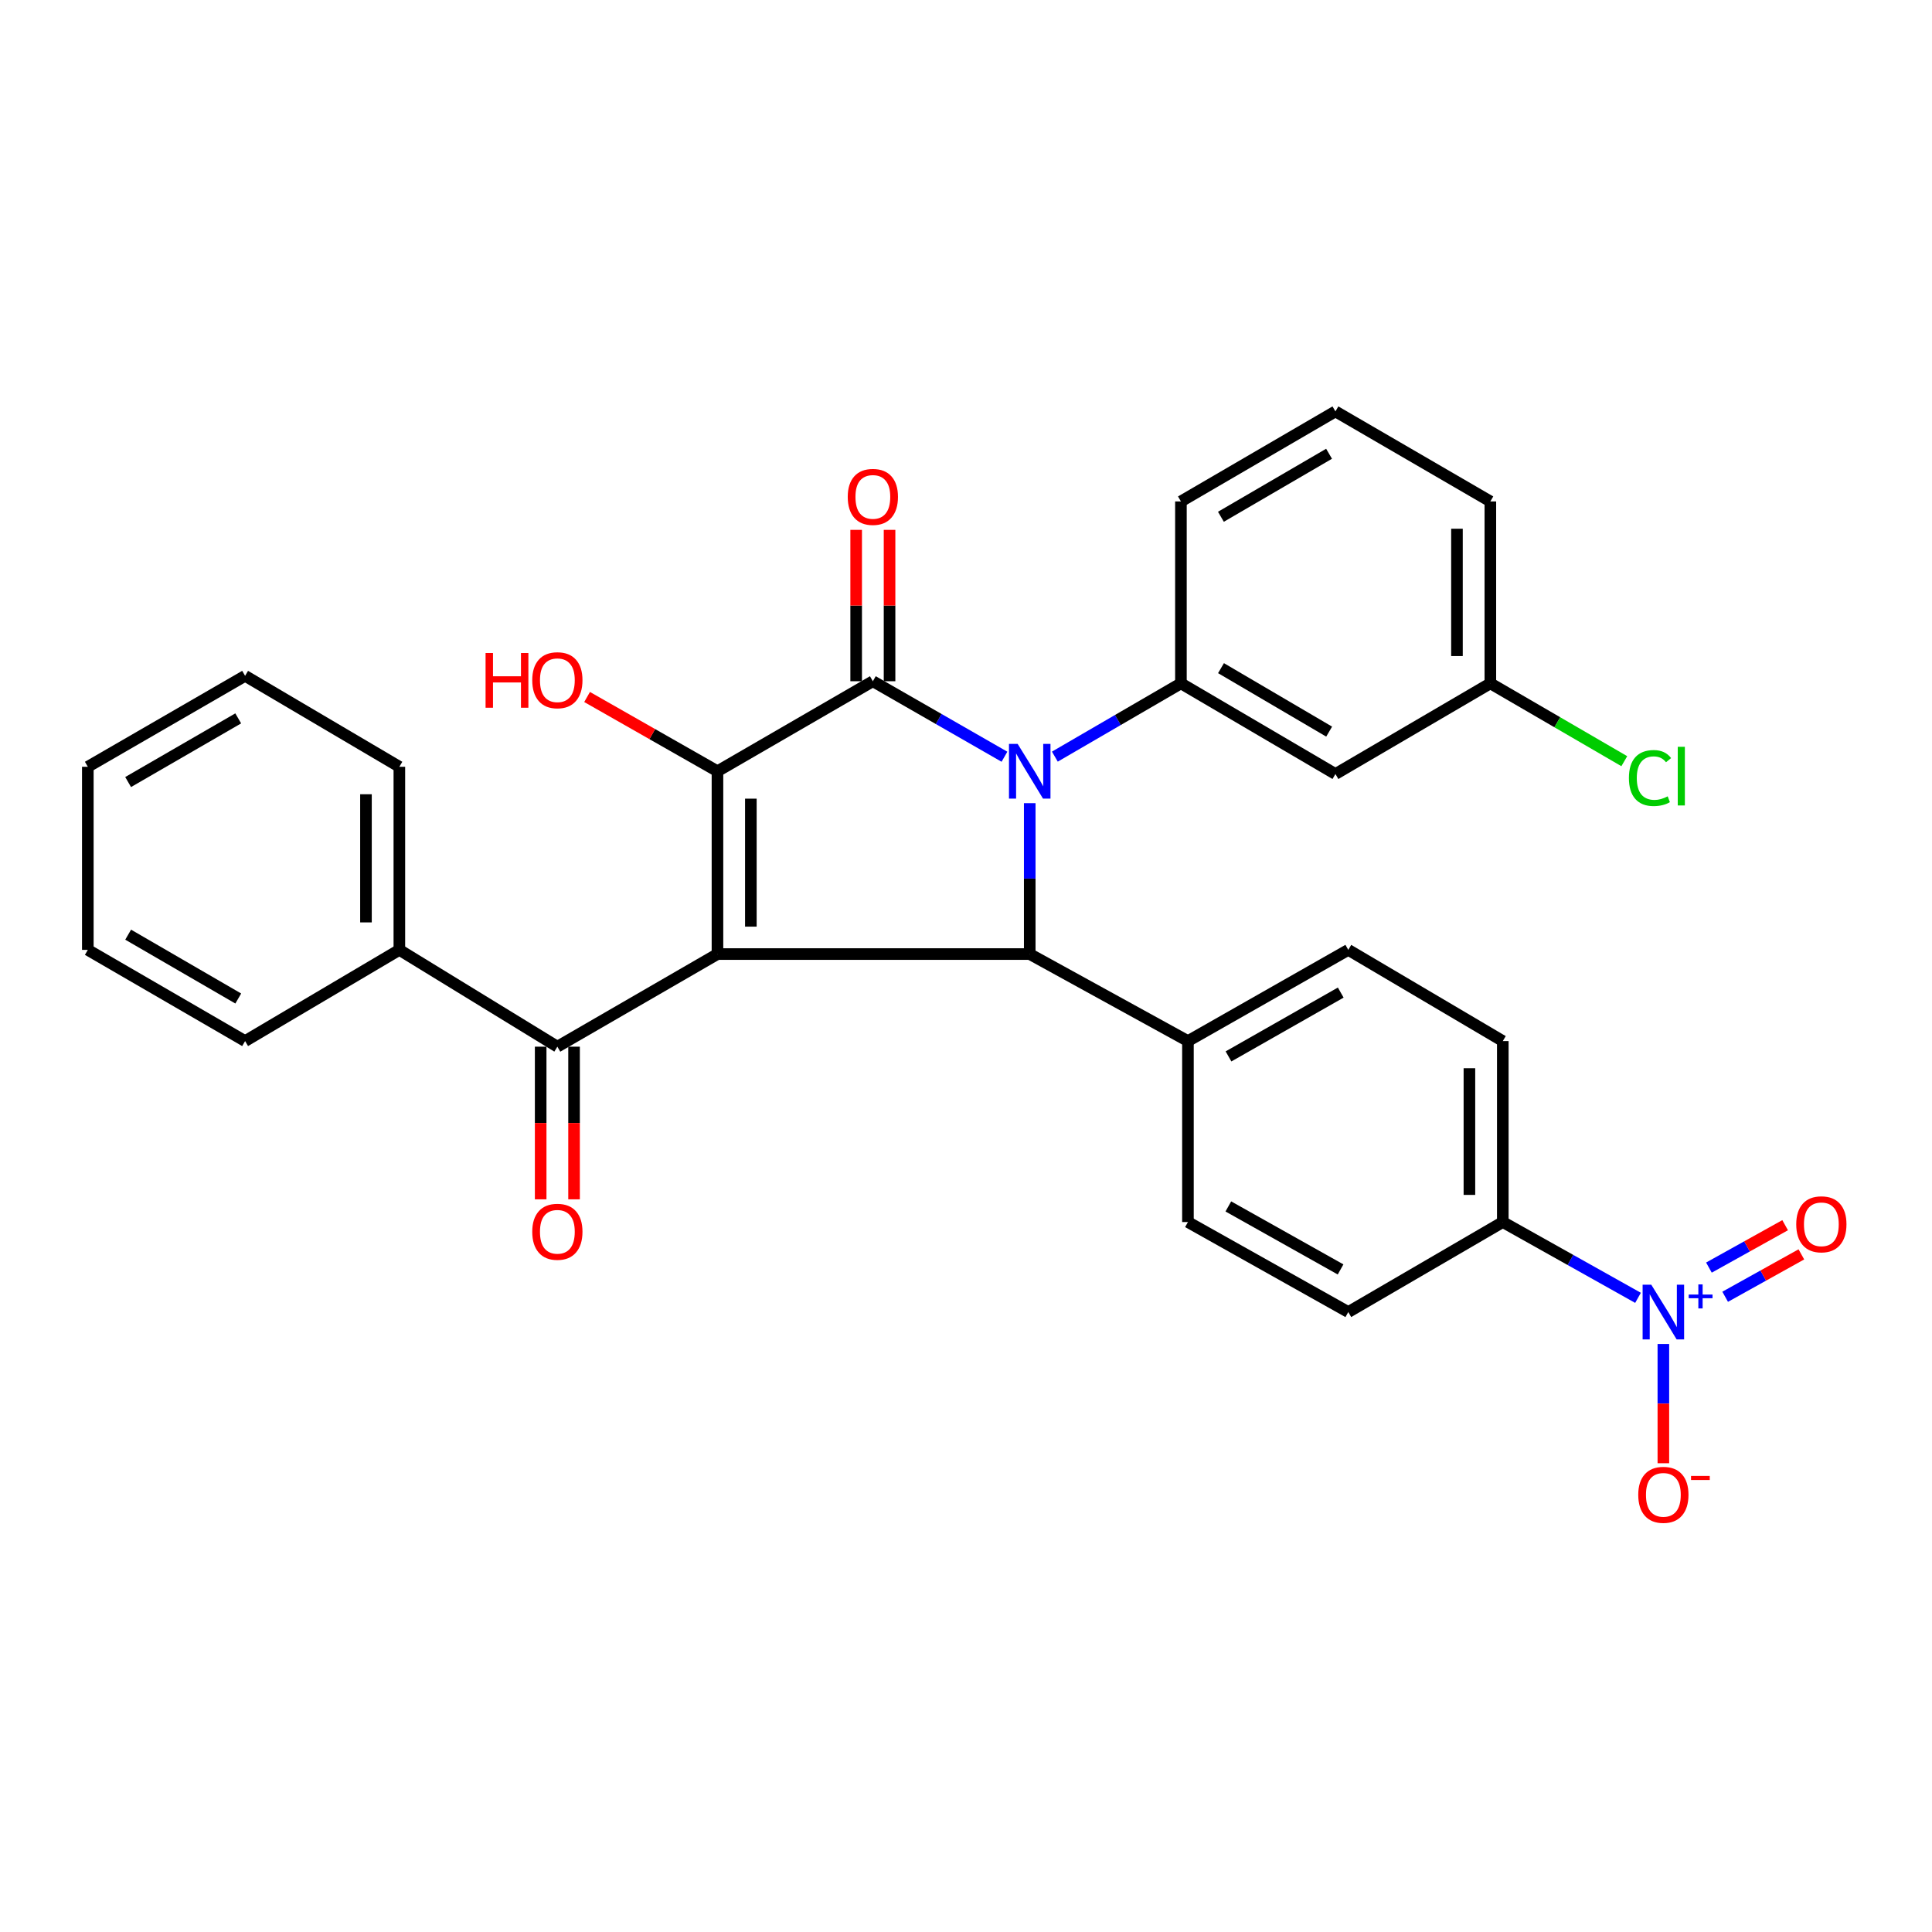 <?xml version='1.0' encoding='iso-8859-1'?>
<svg version='1.1' baseProfile='full'
              xmlns='http://www.w3.org/2000/svg'
                      xmlns:rdkit='http://www.rdkit.org/xml'
                      xmlns:xlink='http://www.w3.org/1999/xlink'
                  xml:space='preserve'
width='1000px' height='1000px' viewBox='0 0 1000 1000'>
<!-- END OF HEADER -->
<rect style='opacity:1.0;fill:#FFFFFF;stroke:none' width='1000' height='1000' x='0' y='0'> </rect>
<path class='bond-2' d='M 371.359,493.82 L 371.359,399.19' style='fill:none;fill-rule:evenodd;stroke:#000000;stroke-width:6px;stroke-linecap:butt;stroke-linejoin:miter;stroke-opacity:1' />
<path class='bond-2' d='M 388.641,479.626 L 388.641,413.385' style='fill:none;fill-rule:evenodd;stroke:#000000;stroke-width:6px;stroke-linecap:butt;stroke-linejoin:miter;stroke-opacity:1' />
<path class='bond-3' d='M 371.359,493.82 L 532.987,493.82' style='fill:none;fill-rule:evenodd;stroke:#000000;stroke-width:6px;stroke-linecap:butt;stroke-linejoin:miter;stroke-opacity:1' />
<path class='bond-5' d='M 371.359,493.82 L 288.491,541.759' style='fill:none;fill-rule:evenodd;stroke:#000000;stroke-width:6px;stroke-linecap:butt;stroke-linejoin:miter;stroke-opacity:1' />
<path class='bond-0' d='M 532.987,415.716 L 532.987,454.768' style='fill:none;fill-rule:evenodd;stroke:#0000FF;stroke-width:6px;stroke-linecap:butt;stroke-linejoin:miter;stroke-opacity:1' />
<path class='bond-0' d='M 532.987,454.768 L 532.987,493.82' style='fill:none;fill-rule:evenodd;stroke:#000000;stroke-width:6px;stroke-linecap:butt;stroke-linejoin:miter;stroke-opacity:1' />
<path class='bond-6' d='M 545.99,391.632 L 578.618,372.666' style='fill:none;fill-rule:evenodd;stroke:#0000FF;stroke-width:6px;stroke-linecap:butt;stroke-linejoin:miter;stroke-opacity:1' />
<path class='bond-6' d='M 578.618,372.666 L 611.246,353.7' style='fill:none;fill-rule:evenodd;stroke:#000000;stroke-width:6px;stroke-linecap:butt;stroke-linejoin:miter;stroke-opacity:1' />
<path class='bond-30' d='M 519.906,391.686 L 485.848,372.145' style='fill:none;fill-rule:evenodd;stroke:#0000FF;stroke-width:6px;stroke-linecap:butt;stroke-linejoin:miter;stroke-opacity:1' />
<path class='bond-30' d='M 485.848,372.145 L 451.789,352.605' style='fill:none;fill-rule:evenodd;stroke:#000000;stroke-width:6px;stroke-linecap:butt;stroke-linejoin:miter;stroke-opacity:1' />
<path class='bond-1' d='M 451.789,352.605 L 371.359,399.19' style='fill:none;fill-rule:evenodd;stroke:#000000;stroke-width:6px;stroke-linecap:butt;stroke-linejoin:miter;stroke-opacity:1' />
<path class='bond-10' d='M 460.43,352.605 L 460.43,313.432' style='fill:none;fill-rule:evenodd;stroke:#000000;stroke-width:6px;stroke-linecap:butt;stroke-linejoin:miter;stroke-opacity:1' />
<path class='bond-10' d='M 460.43,313.432 L 460.43,274.258' style='fill:none;fill-rule:evenodd;stroke:#FF0000;stroke-width:6px;stroke-linecap:butt;stroke-linejoin:miter;stroke-opacity:1' />
<path class='bond-10' d='M 443.148,352.605 L 443.148,313.432' style='fill:none;fill-rule:evenodd;stroke:#000000;stroke-width:6px;stroke-linecap:butt;stroke-linejoin:miter;stroke-opacity:1' />
<path class='bond-10' d='M 443.148,313.432 L 443.148,274.258' style='fill:none;fill-rule:evenodd;stroke:#FF0000;stroke-width:6px;stroke-linecap:butt;stroke-linejoin:miter;stroke-opacity:1' />
<path class='bond-15' d='M 371.359,399.19 L 337.617,379.975' style='fill:none;fill-rule:evenodd;stroke:#000000;stroke-width:6px;stroke-linecap:butt;stroke-linejoin:miter;stroke-opacity:1' />
<path class='bond-15' d='M 337.617,379.975 L 303.875,360.761' style='fill:none;fill-rule:evenodd;stroke:#FF0000;stroke-width:6px;stroke-linecap:butt;stroke-linejoin:miter;stroke-opacity:1' />
<path class='bond-9' d='M 532.987,493.82 L 614.876,538.86' style='fill:none;fill-rule:evenodd;stroke:#000000;stroke-width:6px;stroke-linecap:butt;stroke-linejoin:miter;stroke-opacity:1' />
<path class='bond-4' d='M 847.834,671.759 L 812.84,652.144' style='fill:none;fill-rule:evenodd;stroke:#0000FF;stroke-width:6px;stroke-linecap:butt;stroke-linejoin:miter;stroke-opacity:1' />
<path class='bond-4' d='M 812.84,652.144 L 777.847,632.529' style='fill:none;fill-rule:evenodd;stroke:#000000;stroke-width:6px;stroke-linecap:butt;stroke-linejoin:miter;stroke-opacity:1' />
<path class='bond-11' d='M 860.955,695.638 L 860.955,726.503' style='fill:none;fill-rule:evenodd;stroke:#0000FF;stroke-width:6px;stroke-linecap:butt;stroke-linejoin:miter;stroke-opacity:1' />
<path class='bond-11' d='M 860.955,726.503 L 860.955,757.369' style='fill:none;fill-rule:evenodd;stroke:#FF0000;stroke-width:6px;stroke-linecap:butt;stroke-linejoin:miter;stroke-opacity:1' />
<path class='bond-12' d='M 892.941,671.206 L 912.664,660.232' style='fill:none;fill-rule:evenodd;stroke:#0000FF;stroke-width:6px;stroke-linecap:butt;stroke-linejoin:miter;stroke-opacity:1' />
<path class='bond-12' d='M 912.664,660.232 L 932.386,649.258' style='fill:none;fill-rule:evenodd;stroke:#FF0000;stroke-width:6px;stroke-linecap:butt;stroke-linejoin:miter;stroke-opacity:1' />
<path class='bond-12' d='M 884.538,656.104 L 904.261,645.13' style='fill:none;fill-rule:evenodd;stroke:#0000FF;stroke-width:6px;stroke-linecap:butt;stroke-linejoin:miter;stroke-opacity:1' />
<path class='bond-12' d='M 904.261,645.13 L 923.983,634.156' style='fill:none;fill-rule:evenodd;stroke:#FF0000;stroke-width:6px;stroke-linecap:butt;stroke-linejoin:miter;stroke-opacity:1' />
<path class='bond-13' d='M 279.85,541.759 L 279.85,581.265' style='fill:none;fill-rule:evenodd;stroke:#000000;stroke-width:6px;stroke-linecap:butt;stroke-linejoin:miter;stroke-opacity:1' />
<path class='bond-13' d='M 279.85,581.265 L 279.85,620.77' style='fill:none;fill-rule:evenodd;stroke:#FF0000;stroke-width:6px;stroke-linecap:butt;stroke-linejoin:miter;stroke-opacity:1' />
<path class='bond-13' d='M 297.132,541.759 L 297.132,581.265' style='fill:none;fill-rule:evenodd;stroke:#000000;stroke-width:6px;stroke-linecap:butt;stroke-linejoin:miter;stroke-opacity:1' />
<path class='bond-13' d='M 297.132,581.265 L 297.132,620.77' style='fill:none;fill-rule:evenodd;stroke:#FF0000;stroke-width:6px;stroke-linecap:butt;stroke-linejoin:miter;stroke-opacity:1' />
<path class='bond-14' d='M 288.491,541.759 L 206.707,491.65' style='fill:none;fill-rule:evenodd;stroke:#000000;stroke-width:6px;stroke-linecap:butt;stroke-linejoin:miter;stroke-opacity:1' />
<path class='bond-7' d='M 611.246,353.7 L 691.215,400.63' style='fill:none;fill-rule:evenodd;stroke:#000000;stroke-width:6px;stroke-linecap:butt;stroke-linejoin:miter;stroke-opacity:1' />
<path class='bond-7' d='M 631.989,345.834 L 687.967,378.686' style='fill:none;fill-rule:evenodd;stroke:#000000;stroke-width:6px;stroke-linecap:butt;stroke-linejoin:miter;stroke-opacity:1' />
<path class='bond-21' d='M 611.246,353.7 L 611.246,259.54' style='fill:none;fill-rule:evenodd;stroke:#000000;stroke-width:6px;stroke-linecap:butt;stroke-linejoin:miter;stroke-opacity:1' />
<path class='bond-20' d='M 691.215,400.63 L 771.405,353.7' style='fill:none;fill-rule:evenodd;stroke:#000000;stroke-width:6px;stroke-linecap:butt;stroke-linejoin:miter;stroke-opacity:1' />
<path class='bond-8' d='M 777.847,632.529 L 777.847,538.86' style='fill:none;fill-rule:evenodd;stroke:#000000;stroke-width:6px;stroke-linecap:butt;stroke-linejoin:miter;stroke-opacity:1' />
<path class='bond-8' d='M 760.565,618.479 L 760.565,552.91' style='fill:none;fill-rule:evenodd;stroke:#000000;stroke-width:6px;stroke-linecap:butt;stroke-linejoin:miter;stroke-opacity:1' />
<path class='bond-31' d='M 777.847,632.529 L 697.869,679.115' style='fill:none;fill-rule:evenodd;stroke:#000000;stroke-width:6px;stroke-linecap:butt;stroke-linejoin:miter;stroke-opacity:1' />
<path class='bond-18' d='M 614.876,538.86 L 614.876,632.529' style='fill:none;fill-rule:evenodd;stroke:#000000;stroke-width:6px;stroke-linecap:butt;stroke-linejoin:miter;stroke-opacity:1' />
<path class='bond-19' d='M 614.876,538.86 L 697.869,491.65' style='fill:none;fill-rule:evenodd;stroke:#000000;stroke-width:6px;stroke-linecap:butt;stroke-linejoin:miter;stroke-opacity:1' />
<path class='bond-19' d='M 635.87,546.8 L 693.965,513.754' style='fill:none;fill-rule:evenodd;stroke:#000000;stroke-width:6px;stroke-linecap:butt;stroke-linejoin:miter;stroke-opacity:1' />
<path class='bond-24' d='M 206.707,491.65 L 206.707,396.886' style='fill:none;fill-rule:evenodd;stroke:#000000;stroke-width:6px;stroke-linecap:butt;stroke-linejoin:miter;stroke-opacity:1' />
<path class='bond-24' d='M 189.425,477.436 L 189.425,411.101' style='fill:none;fill-rule:evenodd;stroke:#000000;stroke-width:6px;stroke-linecap:butt;stroke-linejoin:miter;stroke-opacity:1' />
<path class='bond-25' d='M 206.707,491.65 L 126.863,538.86' style='fill:none;fill-rule:evenodd;stroke:#000000;stroke-width:6px;stroke-linecap:butt;stroke-linejoin:miter;stroke-opacity:1' />
<path class='bond-16' d='M 697.869,679.115 L 614.876,632.529' style='fill:none;fill-rule:evenodd;stroke:#000000;stroke-width:6px;stroke-linecap:butt;stroke-linejoin:miter;stroke-opacity:1' />
<path class='bond-16' d='M 693.879,657.056 L 635.784,624.447' style='fill:none;fill-rule:evenodd;stroke:#000000;stroke-width:6px;stroke-linecap:butt;stroke-linejoin:miter;stroke-opacity:1' />
<path class='bond-17' d='M 777.847,538.86 L 697.869,491.65' style='fill:none;fill-rule:evenodd;stroke:#000000;stroke-width:6px;stroke-linecap:butt;stroke-linejoin:miter;stroke-opacity:1' />
<path class='bond-22' d='M 771.405,353.7 L 806.069,373.845' style='fill:none;fill-rule:evenodd;stroke:#000000;stroke-width:6px;stroke-linecap:butt;stroke-linejoin:miter;stroke-opacity:1' />
<path class='bond-22' d='M 806.069,373.845 L 840.733,393.99' style='fill:none;fill-rule:evenodd;stroke:#00CC00;stroke-width:6px;stroke-linecap:butt;stroke-linejoin:miter;stroke-opacity:1' />
<path class='bond-33' d='M 771.405,353.7 L 771.405,259.54' style='fill:none;fill-rule:evenodd;stroke:#000000;stroke-width:6px;stroke-linecap:butt;stroke-linejoin:miter;stroke-opacity:1' />
<path class='bond-33' d='M 754.122,339.576 L 754.122,273.664' style='fill:none;fill-rule:evenodd;stroke:#000000;stroke-width:6px;stroke-linecap:butt;stroke-linejoin:miter;stroke-opacity:1' />
<path class='bond-23' d='M 611.246,259.54 L 691.215,212.945' style='fill:none;fill-rule:evenodd;stroke:#000000;stroke-width:6px;stroke-linecap:butt;stroke-linejoin:miter;stroke-opacity:1' />
<path class='bond-23' d='M 631.942,267.483 L 687.92,234.867' style='fill:none;fill-rule:evenodd;stroke:#000000;stroke-width:6px;stroke-linecap:butt;stroke-linejoin:miter;stroke-opacity:1' />
<path class='bond-26' d='M 691.215,212.945 L 771.405,259.54' style='fill:none;fill-rule:evenodd;stroke:#000000;stroke-width:6px;stroke-linecap:butt;stroke-linejoin:miter;stroke-opacity:1' />
<path class='bond-28' d='M 206.707,396.886 L 126.863,349.811' style='fill:none;fill-rule:evenodd;stroke:#000000;stroke-width:6px;stroke-linecap:butt;stroke-linejoin:miter;stroke-opacity:1' />
<path class='bond-27' d='M 126.863,538.86 L 45.455,491.65' style='fill:none;fill-rule:evenodd;stroke:#000000;stroke-width:6px;stroke-linecap:butt;stroke-linejoin:miter;stroke-opacity:1' />
<path class='bond-27' d='M 123.322,516.828 L 66.336,483.781' style='fill:none;fill-rule:evenodd;stroke:#000000;stroke-width:6px;stroke-linecap:butt;stroke-linejoin:miter;stroke-opacity:1' />
<path class='bond-29' d='M 45.455,491.65 L 45.455,396.886' style='fill:none;fill-rule:evenodd;stroke:#000000;stroke-width:6px;stroke-linecap:butt;stroke-linejoin:miter;stroke-opacity:1' />
<path class='bond-32' d='M 126.863,349.811 L 45.455,396.886' style='fill:none;fill-rule:evenodd;stroke:#000000;stroke-width:6px;stroke-linecap:butt;stroke-linejoin:miter;stroke-opacity:1' />
<path class='bond-32' d='M 123.303,371.833 L 66.317,404.786' style='fill:none;fill-rule:evenodd;stroke:#000000;stroke-width:6px;stroke-linecap:butt;stroke-linejoin:miter;stroke-opacity:1' />
<path  class='atom-1' d='M 526.727 385.03
L 536.007 400.03
Q 536.927 401.51, 538.407 404.19
Q 539.887 406.87, 539.967 407.03
L 539.967 385.03
L 543.727 385.03
L 543.727 413.35
L 539.847 413.35
L 529.887 396.95
Q 528.727 395.03, 527.487 392.83
Q 526.287 390.63, 525.927 389.95
L 525.927 413.35
L 522.247 413.35
L 522.247 385.03
L 526.727 385.03
' fill='#0000FF'/>
<path  class='atom-5' d='M 854.695 664.955
L 863.975 679.955
Q 864.895 681.435, 866.375 684.115
Q 867.855 686.795, 867.935 686.955
L 867.935 664.955
L 871.695 664.955
L 871.695 693.275
L 867.815 693.275
L 857.855 676.875
Q 856.695 674.955, 855.455 672.755
Q 854.255 670.555, 853.895 669.875
L 853.895 693.275
L 850.215 693.275
L 850.215 664.955
L 854.695 664.955
' fill='#0000FF'/>
<path  class='atom-5' d='M 874.071 670.059
L 879.061 670.059
L 879.061 664.806
L 881.279 664.806
L 881.279 670.059
L 886.4 670.059
L 886.4 671.96
L 881.279 671.96
L 881.279 677.24
L 879.061 677.24
L 879.061 671.96
L 874.071 671.96
L 874.071 670.059
' fill='#0000FF'/>
<path  class='atom-11' d='M 438.789 257.191
Q 438.789 250.391, 442.149 246.591
Q 445.509 242.791, 451.789 242.791
Q 458.069 242.791, 461.429 246.591
Q 464.789 250.391, 464.789 257.191
Q 464.789 264.071, 461.389 267.991
Q 457.989 271.871, 451.789 271.871
Q 445.549 271.871, 442.149 267.991
Q 438.789 264.111, 438.789 257.191
M 451.789 268.671
Q 456.109 268.671, 458.429 265.791
Q 460.789 262.871, 460.789 257.191
Q 460.789 251.631, 458.429 248.831
Q 456.109 245.991, 451.789 245.991
Q 447.469 245.991, 445.109 248.791
Q 442.789 251.591, 442.789 257.191
Q 442.789 262.911, 445.109 265.791
Q 447.469 268.671, 451.789 268.671
' fill='#FF0000'/>
<path  class='atom-12' d='M 847.955 773.719
Q 847.955 766.919, 851.315 763.119
Q 854.675 759.319, 860.955 759.319
Q 867.235 759.319, 870.595 763.119
Q 873.955 766.919, 873.955 773.719
Q 873.955 780.599, 870.555 784.519
Q 867.155 788.399, 860.955 788.399
Q 854.715 788.399, 851.315 784.519
Q 847.955 780.639, 847.955 773.719
M 860.955 785.199
Q 865.275 785.199, 867.595 782.319
Q 869.955 779.399, 869.955 773.719
Q 869.955 768.159, 867.595 765.359
Q 865.275 762.519, 860.955 762.519
Q 856.635 762.519, 854.275 765.319
Q 851.955 768.119, 851.955 773.719
Q 851.955 779.439, 854.275 782.319
Q 856.635 785.199, 860.955 785.199
' fill='#FF0000'/>
<path  class='atom-12' d='M 875.275 763.941
L 884.964 763.941
L 884.964 766.053
L 875.275 766.053
L 875.275 763.941
' fill='#FF0000'/>
<path  class='atom-13' d='M 929.729 633.694
Q 929.729 626.894, 933.089 623.094
Q 936.449 619.294, 942.729 619.294
Q 949.009 619.294, 952.369 623.094
Q 955.729 626.894, 955.729 633.694
Q 955.729 640.574, 952.329 644.494
Q 948.929 648.374, 942.729 648.374
Q 936.489 648.374, 933.089 644.494
Q 929.729 640.614, 929.729 633.694
M 942.729 645.174
Q 947.049 645.174, 949.369 642.294
Q 951.729 639.374, 951.729 633.694
Q 951.729 628.134, 949.369 625.334
Q 947.049 622.494, 942.729 622.494
Q 938.409 622.494, 936.049 625.294
Q 933.729 628.094, 933.729 633.694
Q 933.729 639.414, 936.049 642.294
Q 938.409 645.174, 942.729 645.174
' fill='#FF0000'/>
<path  class='atom-14' d='M 275.491 637.564
Q 275.491 630.764, 278.851 626.964
Q 282.211 623.164, 288.491 623.164
Q 294.771 623.164, 298.131 626.964
Q 301.491 630.764, 301.491 637.564
Q 301.491 644.444, 298.091 648.364
Q 294.691 652.244, 288.491 652.244
Q 282.251 652.244, 278.851 648.364
Q 275.491 644.484, 275.491 637.564
M 288.491 649.044
Q 292.811 649.044, 295.131 646.164
Q 297.491 643.244, 297.491 637.564
Q 297.491 632.004, 295.131 629.204
Q 292.811 626.364, 288.491 626.364
Q 284.171 626.364, 281.811 629.164
Q 279.491 631.964, 279.491 637.564
Q 279.491 643.284, 281.811 646.164
Q 284.171 649.044, 288.491 649.044
' fill='#FF0000'/>
<path  class='atom-16' d='M 251.331 338
L 255.171 338
L 255.171 350.04
L 269.651 350.04
L 269.651 338
L 273.491 338
L 273.491 366.32
L 269.651 366.32
L 269.651 353.24
L 255.171 353.24
L 255.171 366.32
L 251.331 366.32
L 251.331 338
' fill='#FF0000'/>
<path  class='atom-16' d='M 275.491 352.08
Q 275.491 345.28, 278.851 341.48
Q 282.211 337.68, 288.491 337.68
Q 294.771 337.68, 298.131 341.48
Q 301.491 345.28, 301.491 352.08
Q 301.491 358.96, 298.091 362.88
Q 294.691 366.76, 288.491 366.76
Q 282.251 366.76, 278.851 362.88
Q 275.491 359, 275.491 352.08
M 288.491 363.56
Q 292.811 363.56, 295.131 360.68
Q 297.491 357.76, 297.491 352.08
Q 297.491 346.52, 295.131 343.72
Q 292.811 340.88, 288.491 340.88
Q 284.171 340.88, 281.811 343.68
Q 279.491 346.48, 279.491 352.08
Q 279.491 357.8, 281.811 360.68
Q 284.171 363.56, 288.491 363.56
' fill='#FF0000'/>
<path  class='atom-23' d='M 843.123 402.705
Q 843.123 395.665, 846.403 391.985
Q 849.723 388.265, 856.003 388.265
Q 861.843 388.265, 864.963 392.385
L 862.323 394.545
Q 860.043 391.545, 856.003 391.545
Q 851.723 391.545, 849.443 394.425
Q 847.203 397.265, 847.203 402.705
Q 847.203 408.305, 849.523 411.185
Q 851.883 414.065, 856.443 414.065
Q 859.563 414.065, 863.203 412.185
L 864.323 415.185
Q 862.843 416.145, 860.603 416.705
Q 858.363 417.265, 855.883 417.265
Q 849.723 417.265, 846.403 413.505
Q 843.123 409.745, 843.123 402.705
' fill='#00CC00'/>
<path  class='atom-23' d='M 868.403 386.545
L 872.083 386.545
L 872.083 416.905
L 868.403 416.905
L 868.403 386.545
' fill='#00CC00'/>
</svg>
